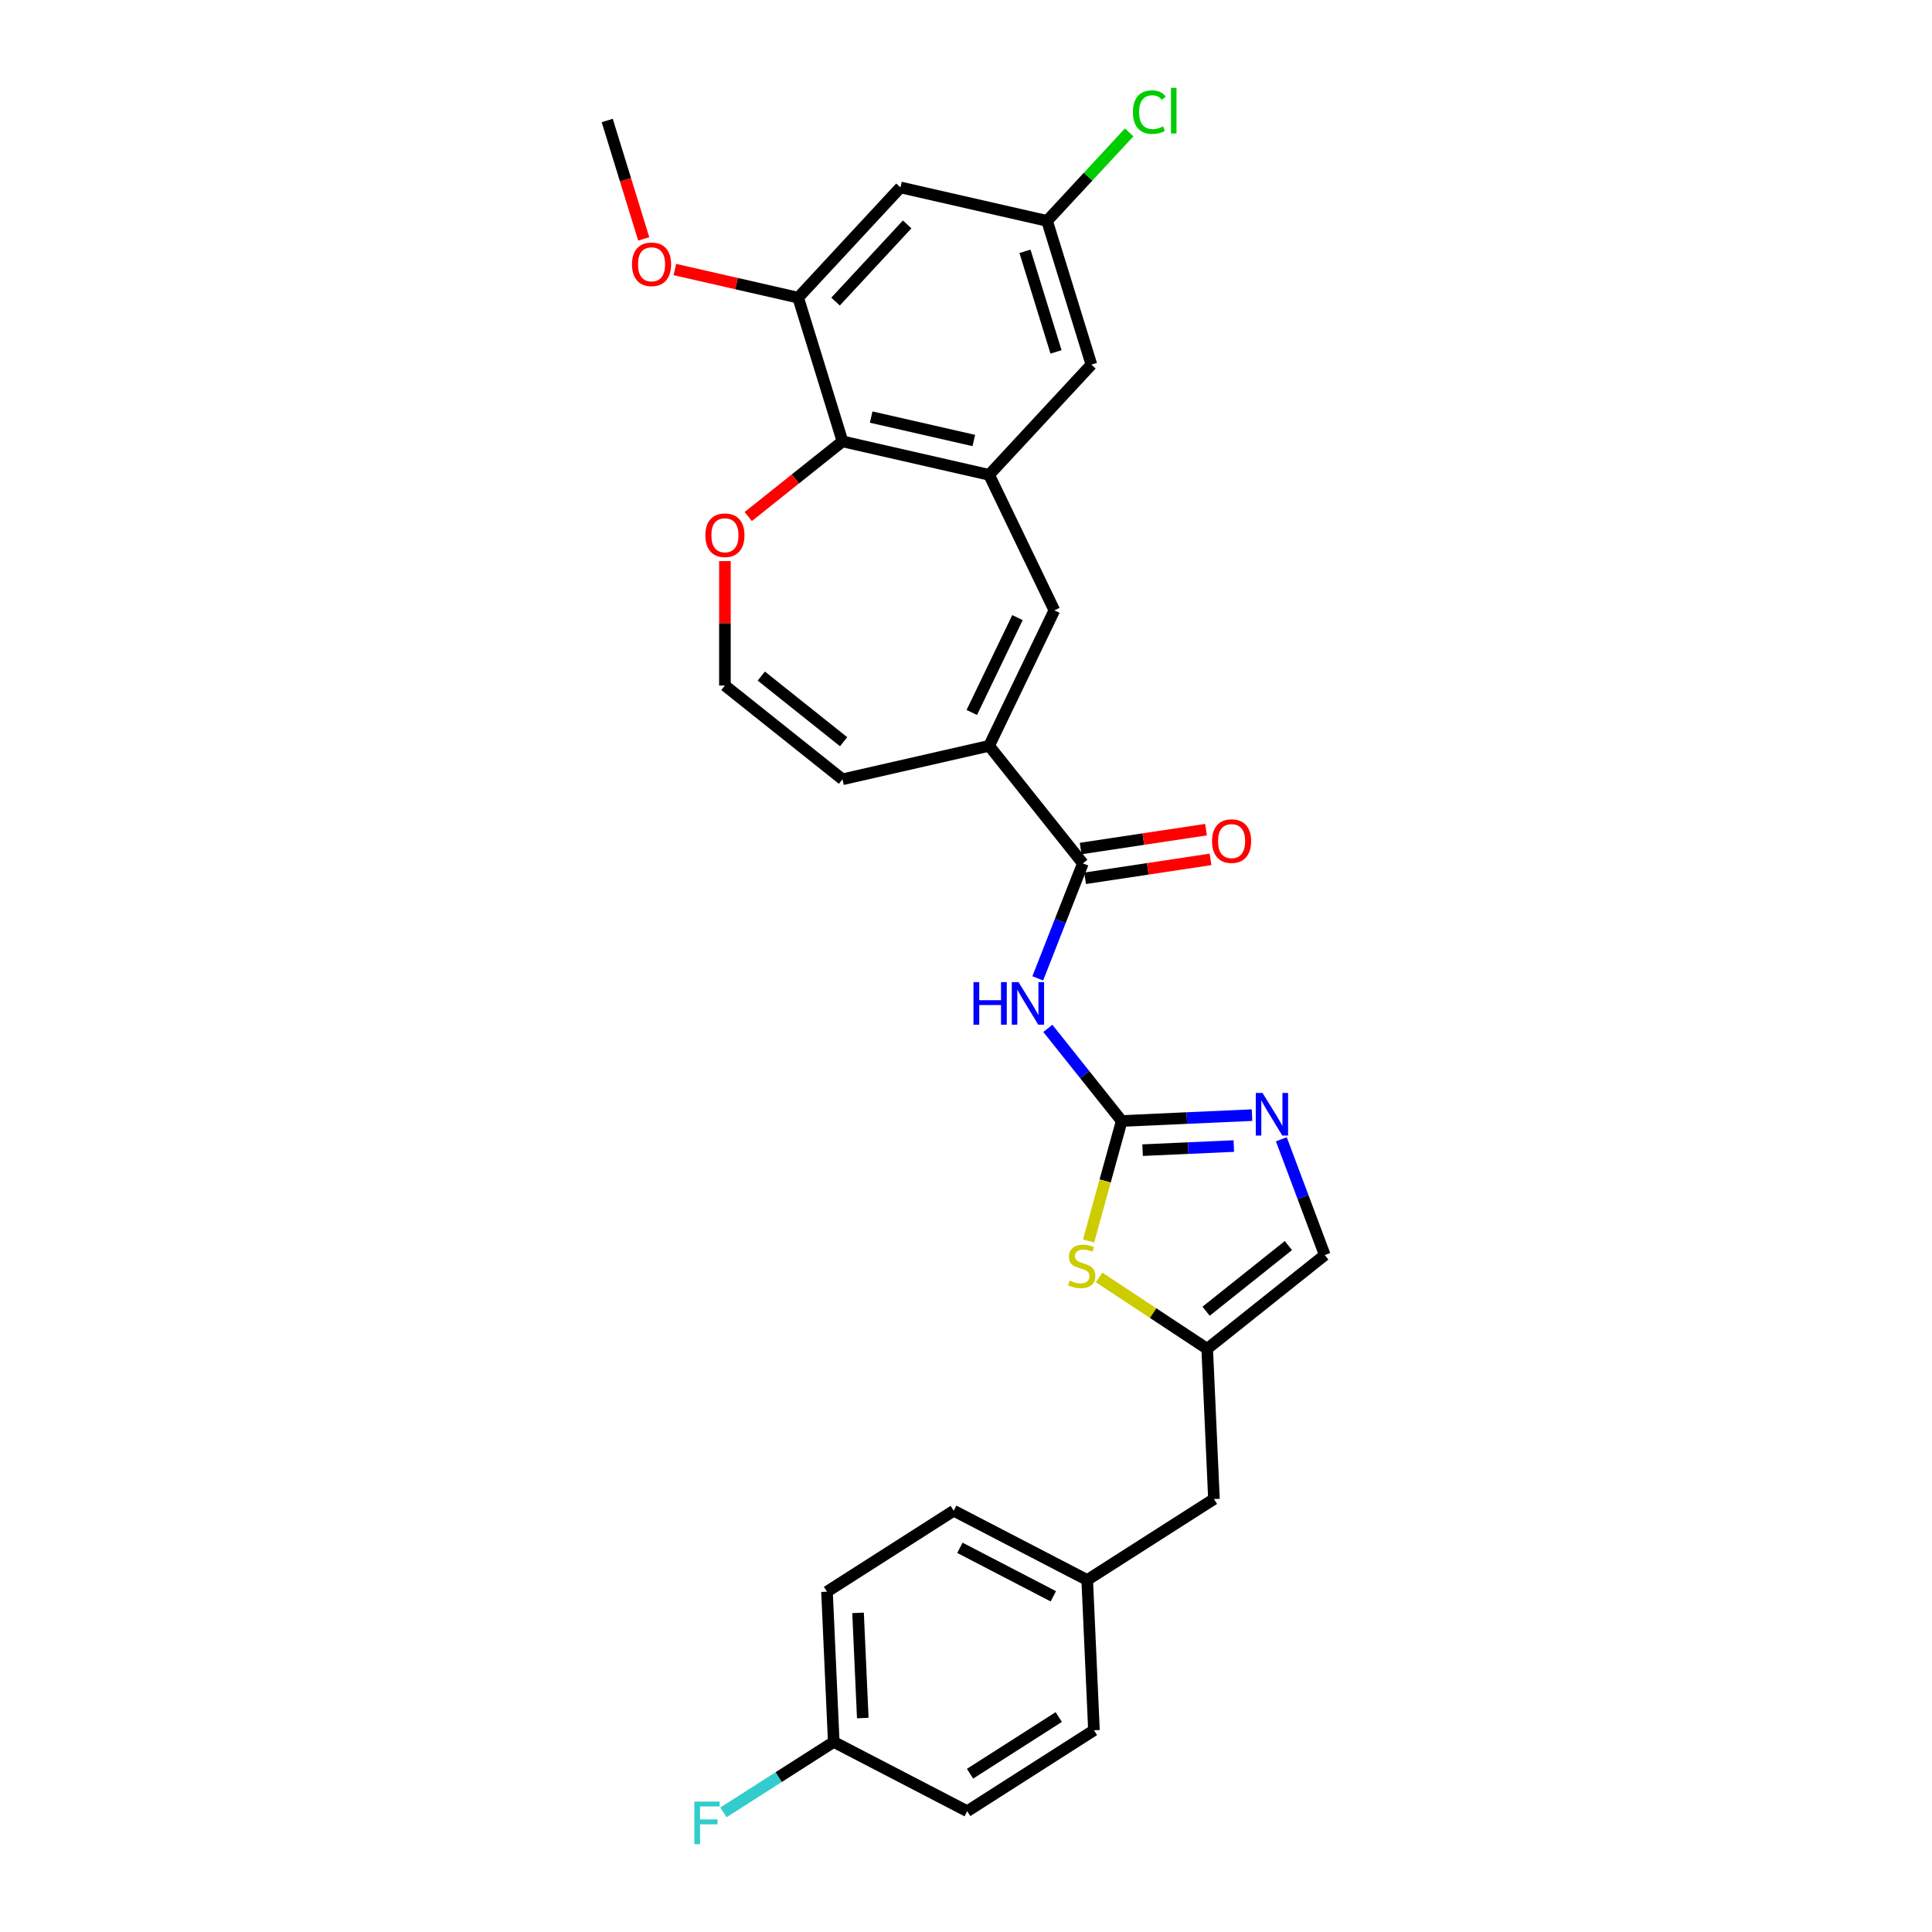 <?xml version='1.0' encoding='iso-8859-1'?>
<svg version='1.1' baseProfile='full'
              xmlns='http://www.w3.org/2000/svg'
                      xmlns:rdkit='http://www.rdkit.org/xml'
                      xmlns:xlink='http://www.w3.org/1999/xlink'
                  xml:space='preserve'
width='1000px' height='1000px' viewBox='0 0 1000 1000'>
<!-- END OF HEADER -->
<rect style='opacity:1.0;fill:#FFFFFF;stroke:none' width='1000' height='1000' x='0' y='0'> </rect>
<path class='bond-0' d='M 580.59,580.219 L 561.477,556.251' style='fill:none;fill-rule:evenodd;stroke:#000000;stroke-width:6px;stroke-linecap:butt;stroke-linejoin:miter;stroke-opacity:1' />
<path class='bond-0' d='M 561.477,556.251 L 542.363,532.284' style='fill:none;fill-rule:evenodd;stroke:#0000FF;stroke-width:6px;stroke-linecap:butt;stroke-linejoin:miter;stroke-opacity:1' />
<path class='bond-3' d='M 580.59,580.219 L 614.319,578.704' style='fill:none;fill-rule:evenodd;stroke:#000000;stroke-width:6px;stroke-linecap:butt;stroke-linejoin:miter;stroke-opacity:1' />
<path class='bond-3' d='M 614.319,578.704 L 648.047,577.189' style='fill:none;fill-rule:evenodd;stroke:#0000FF;stroke-width:6px;stroke-linecap:butt;stroke-linejoin:miter;stroke-opacity:1' />
<path class='bond-3' d='M 591.407,595.317 L 615.017,594.257' style='fill:none;fill-rule:evenodd;stroke:#000000;stroke-width:6px;stroke-linecap:butt;stroke-linejoin:miter;stroke-opacity:1' />
<path class='bond-3' d='M 615.017,594.257 L 638.627,593.196' style='fill:none;fill-rule:evenodd;stroke:#0000FF;stroke-width:6px;stroke-linecap:butt;stroke-linejoin:miter;stroke-opacity:1' />
<path class='bond-6' d='M 580.59,580.219 L 572.021,611.268' style='fill:none;fill-rule:evenodd;stroke:#000000;stroke-width:6px;stroke-linecap:butt;stroke-linejoin:miter;stroke-opacity:1' />
<path class='bond-6' d='M 572.021,611.268 L 563.452,642.318' style='fill:none;fill-rule:evenodd;stroke:#CCCC00;stroke-width:6px;stroke-linecap:butt;stroke-linejoin:miter;stroke-opacity:1' />
<path class='bond-1' d='M 537.147,506.392 L 548.821,476.646' style='fill:none;fill-rule:evenodd;stroke:#0000FF;stroke-width:6px;stroke-linecap:butt;stroke-linejoin:miter;stroke-opacity:1' />
<path class='bond-1' d='M 548.821,476.646 L 560.496,446.9' style='fill:none;fill-rule:evenodd;stroke:#000000;stroke-width:6px;stroke-linecap:butt;stroke-linejoin:miter;stroke-opacity:1' />
<path class='bond-4' d='M 560.496,446.9 L 511.963,386.042' style='fill:none;fill-rule:evenodd;stroke:#000000;stroke-width:6px;stroke-linecap:butt;stroke-linejoin:miter;stroke-opacity:1' />
<path class='bond-17' d='M 561.656,454.597 L 594.109,449.706' style='fill:none;fill-rule:evenodd;stroke:#000000;stroke-width:6px;stroke-linecap:butt;stroke-linejoin:miter;stroke-opacity:1' />
<path class='bond-17' d='M 594.109,449.706 L 626.562,444.814' style='fill:none;fill-rule:evenodd;stroke:#FF0000;stroke-width:6px;stroke-linecap:butt;stroke-linejoin:miter;stroke-opacity:1' />
<path class='bond-17' d='M 559.336,439.203 L 591.789,434.311' style='fill:none;fill-rule:evenodd;stroke:#000000;stroke-width:6px;stroke-linecap:butt;stroke-linejoin:miter;stroke-opacity:1' />
<path class='bond-17' d='M 591.789,434.311 L 624.242,429.42' style='fill:none;fill-rule:evenodd;stroke:#FF0000;stroke-width:6px;stroke-linecap:butt;stroke-linejoin:miter;stroke-opacity:1' />
<path class='bond-2' d='M 511.963,245.777 L 545.737,315.909' style='fill:none;fill-rule:evenodd;stroke:#000000;stroke-width:6px;stroke-linecap:butt;stroke-linejoin:miter;stroke-opacity:1' />
<path class='bond-7' d='M 511.963,245.777 L 436.073,228.455' style='fill:none;fill-rule:evenodd;stroke:#000000;stroke-width:6px;stroke-linecap:butt;stroke-linejoin:miter;stroke-opacity:1' />
<path class='bond-7' d='M 504.043,228.001 L 450.921,215.876' style='fill:none;fill-rule:evenodd;stroke:#000000;stroke-width:6px;stroke-linecap:butt;stroke-linejoin:miter;stroke-opacity:1' />
<path class='bond-13' d='M 511.963,245.777 L 564.908,188.715' style='fill:none;fill-rule:evenodd;stroke:#000000;stroke-width:6px;stroke-linecap:butt;stroke-linejoin:miter;stroke-opacity:1' />
<path class='bond-10' d='M 663.22,589.695 L 674.462,619.65' style='fill:none;fill-rule:evenodd;stroke:#0000FF;stroke-width:6px;stroke-linecap:butt;stroke-linejoin:miter;stroke-opacity:1' />
<path class='bond-10' d='M 674.462,619.65 L 685.704,649.604' style='fill:none;fill-rule:evenodd;stroke:#000000;stroke-width:6px;stroke-linecap:butt;stroke-linejoin:miter;stroke-opacity:1' />
<path class='bond-5' d='M 511.963,386.042 L 545.737,315.909' style='fill:none;fill-rule:evenodd;stroke:#000000;stroke-width:6px;stroke-linecap:butt;stroke-linejoin:miter;stroke-opacity:1' />
<path class='bond-5' d='M 503.002,368.767 L 526.644,319.674' style='fill:none;fill-rule:evenodd;stroke:#000000;stroke-width:6px;stroke-linecap:butt;stroke-linejoin:miter;stroke-opacity:1' />
<path class='bond-15' d='M 511.963,386.042 L 436.073,403.363' style='fill:none;fill-rule:evenodd;stroke:#000000;stroke-width:6px;stroke-linecap:butt;stroke-linejoin:miter;stroke-opacity:1' />
<path class='bond-8' d='M 568.896,661.205 L 596.871,679.671' style='fill:none;fill-rule:evenodd;stroke:#CCCC00;stroke-width:6px;stroke-linecap:butt;stroke-linejoin:miter;stroke-opacity:1' />
<path class='bond-8' d='M 596.871,679.671 L 624.846,698.137' style='fill:none;fill-rule:evenodd;stroke:#000000;stroke-width:6px;stroke-linecap:butt;stroke-linejoin:miter;stroke-opacity:1' />
<path class='bond-9' d='M 436.073,228.455 L 413.129,154.073' style='fill:none;fill-rule:evenodd;stroke:#000000;stroke-width:6px;stroke-linecap:butt;stroke-linejoin:miter;stroke-opacity:1' />
<path class='bond-31' d='M 436.073,228.455 L 411.677,247.911' style='fill:none;fill-rule:evenodd;stroke:#000000;stroke-width:6px;stroke-linecap:butt;stroke-linejoin:miter;stroke-opacity:1' />
<path class='bond-31' d='M 411.677,247.911 L 387.28,267.367' style='fill:none;fill-rule:evenodd;stroke:#FF0000;stroke-width:6px;stroke-linecap:butt;stroke-linejoin:miter;stroke-opacity:1' />
<path class='bond-18' d='M 624.846,698.137 L 628.338,775.9' style='fill:none;fill-rule:evenodd;stroke:#000000;stroke-width:6px;stroke-linecap:butt;stroke-linejoin:miter;stroke-opacity:1' />
<path class='bond-29' d='M 624.846,698.137 L 685.704,649.604' style='fill:none;fill-rule:evenodd;stroke:#000000;stroke-width:6px;stroke-linecap:butt;stroke-linejoin:miter;stroke-opacity:1' />
<path class='bond-29' d='M 624.268,678.686 L 666.869,644.712' style='fill:none;fill-rule:evenodd;stroke:#000000;stroke-width:6px;stroke-linecap:butt;stroke-linejoin:miter;stroke-opacity:1' />
<path class='bond-20' d='M 413.129,154.073 L 381.217,146.789' style='fill:none;fill-rule:evenodd;stroke:#000000;stroke-width:6px;stroke-linecap:butt;stroke-linejoin:miter;stroke-opacity:1' />
<path class='bond-20' d='M 381.217,146.789 L 349.305,139.505' style='fill:none;fill-rule:evenodd;stroke:#FF0000;stroke-width:6px;stroke-linecap:butt;stroke-linejoin:miter;stroke-opacity:1' />
<path class='bond-32' d='M 413.129,154.073 L 466.074,97.011' style='fill:none;fill-rule:evenodd;stroke:#000000;stroke-width:6px;stroke-linecap:butt;stroke-linejoin:miter;stroke-opacity:1' />
<path class='bond-32' d='M 432.483,156.102 L 469.545,116.159' style='fill:none;fill-rule:evenodd;stroke:#000000;stroke-width:6px;stroke-linecap:butt;stroke-linejoin:miter;stroke-opacity:1' />
<path class='bond-11' d='M 466.074,97.011 L 541.964,114.332' style='fill:none;fill-rule:evenodd;stroke:#000000;stroke-width:6px;stroke-linecap:butt;stroke-linejoin:miter;stroke-opacity:1' />
<path class='bond-12' d='M 375.215,290.424 L 375.215,322.627' style='fill:none;fill-rule:evenodd;stroke:#FF0000;stroke-width:6px;stroke-linecap:butt;stroke-linejoin:miter;stroke-opacity:1' />
<path class='bond-12' d='M 375.215,322.627 L 375.215,354.83' style='fill:none;fill-rule:evenodd;stroke:#000000;stroke-width:6px;stroke-linecap:butt;stroke-linejoin:miter;stroke-opacity:1' />
<path class='bond-16' d='M 564.908,188.715 L 541.964,114.332' style='fill:none;fill-rule:evenodd;stroke:#000000;stroke-width:6px;stroke-linecap:butt;stroke-linejoin:miter;stroke-opacity:1' />
<path class='bond-16' d='M 546.59,182.147 L 530.529,130.079' style='fill:none;fill-rule:evenodd;stroke:#000000;stroke-width:6px;stroke-linecap:butt;stroke-linejoin:miter;stroke-opacity:1' />
<path class='bond-14' d='M 375.215,354.83 L 436.073,403.363' style='fill:none;fill-rule:evenodd;stroke:#000000;stroke-width:6px;stroke-linecap:butt;stroke-linejoin:miter;stroke-opacity:1' />
<path class='bond-14' d='M 394.05,349.938 L 436.651,383.911' style='fill:none;fill-rule:evenodd;stroke:#000000;stroke-width:6px;stroke-linecap:butt;stroke-linejoin:miter;stroke-opacity:1' />
<path class='bond-22' d='M 541.964,114.332 L 563.213,91.431' style='fill:none;fill-rule:evenodd;stroke:#000000;stroke-width:6px;stroke-linecap:butt;stroke-linejoin:miter;stroke-opacity:1' />
<path class='bond-22' d='M 563.213,91.431 L 584.463,68.529' style='fill:none;fill-rule:evenodd;stroke:#00CC00;stroke-width:6px;stroke-linecap:butt;stroke-linejoin:miter;stroke-opacity:1' />
<path class='bond-19' d='M 628.338,775.9 L 562.74,817.806' style='fill:none;fill-rule:evenodd;stroke:#000000;stroke-width:6px;stroke-linecap:butt;stroke-linejoin:miter;stroke-opacity:1' />
<path class='bond-26' d='M 562.74,817.806 L 566.232,895.568' style='fill:none;fill-rule:evenodd;stroke:#000000;stroke-width:6px;stroke-linecap:butt;stroke-linejoin:miter;stroke-opacity:1' />
<path class='bond-27' d='M 562.74,817.806 L 493.649,781.949' style='fill:none;fill-rule:evenodd;stroke:#000000;stroke-width:6px;stroke-linecap:butt;stroke-linejoin:miter;stroke-opacity:1' />
<path class='bond-27' d='M 545.205,826.245 L 496.841,801.146' style='fill:none;fill-rule:evenodd;stroke:#000000;stroke-width:6px;stroke-linecap:butt;stroke-linejoin:miter;stroke-opacity:1' />
<path class='bond-28' d='M 333.201,123.659 L 323.748,93.013' style='fill:none;fill-rule:evenodd;stroke:#FF0000;stroke-width:6px;stroke-linecap:butt;stroke-linejoin:miter;stroke-opacity:1' />
<path class='bond-28' d='M 323.748,93.013 L 314.296,62.369' style='fill:none;fill-rule:evenodd;stroke:#000000;stroke-width:6px;stroke-linecap:butt;stroke-linejoin:miter;stroke-opacity:1' />
<path class='bond-21' d='M 431.543,901.617 L 428.051,823.855' style='fill:none;fill-rule:evenodd;stroke:#000000;stroke-width:6px;stroke-linecap:butt;stroke-linejoin:miter;stroke-opacity:1' />
<path class='bond-21' d='M 446.572,889.254 L 444.127,834.821' style='fill:none;fill-rule:evenodd;stroke:#000000;stroke-width:6px;stroke-linecap:butt;stroke-linejoin:miter;stroke-opacity:1' />
<path class='bond-23' d='M 431.543,901.617 L 402.994,919.855' style='fill:none;fill-rule:evenodd;stroke:#000000;stroke-width:6px;stroke-linecap:butt;stroke-linejoin:miter;stroke-opacity:1' />
<path class='bond-23' d='M 402.994,919.855 L 374.445,938.093' style='fill:none;fill-rule:evenodd;stroke:#33CCCC;stroke-width:6px;stroke-linecap:butt;stroke-linejoin:miter;stroke-opacity:1' />
<path class='bond-30' d='M 431.543,901.617 L 500.634,937.474' style='fill:none;fill-rule:evenodd;stroke:#000000;stroke-width:6px;stroke-linecap:butt;stroke-linejoin:miter;stroke-opacity:1' />
<path class='bond-24' d='M 500.634,937.474 L 566.232,895.568' style='fill:none;fill-rule:evenodd;stroke:#000000;stroke-width:6px;stroke-linecap:butt;stroke-linejoin:miter;stroke-opacity:1' />
<path class='bond-24' d='M 502.092,918.069 L 548.011,888.735' style='fill:none;fill-rule:evenodd;stroke:#000000;stroke-width:6px;stroke-linecap:butt;stroke-linejoin:miter;stroke-opacity:1' />
<path class='bond-25' d='M 428.051,823.855 L 493.649,781.949' style='fill:none;fill-rule:evenodd;stroke:#000000;stroke-width:6px;stroke-linecap:butt;stroke-linejoin:miter;stroke-opacity:1' />
<path  class='atom-1' d='M 503.863 508.338
L 506.852 508.338
L 506.852 517.71
L 518.124 517.71
L 518.124 508.338
L 521.113 508.338
L 521.113 530.383
L 518.124 530.383
L 518.124 520.201
L 506.852 520.201
L 506.852 530.383
L 503.863 530.383
L 503.863 508.338
' fill='#0000FF'/>
<path  class='atom-1' d='M 527.184 508.338
L 534.408 520.014
Q 535.124 521.166, 536.276 523.252
Q 537.428 525.339, 537.49 525.463
L 537.49 508.338
L 540.417 508.338
L 540.417 530.383
L 537.397 530.383
L 529.644 517.617
Q 528.741 516.122, 527.776 514.41
Q 526.842 512.697, 526.562 512.168
L 526.562 530.383
L 523.697 530.383
L 523.697 508.338
L 527.184 508.338
' fill='#0000FF'/>
<path  class='atom-4' d='M 653.48 565.704
L 660.704 577.38
Q 661.42 578.533, 662.572 580.619
Q 663.724 582.705, 663.786 582.829
L 663.786 565.704
L 666.713 565.704
L 666.713 587.749
L 663.693 587.749
L 655.94 574.983
Q 655.037 573.488, 654.072 571.776
Q 653.138 570.063, 652.857 569.534
L 652.857 587.749
L 649.993 587.749
L 649.993 565.704
L 653.48 565.704
' fill='#0000FF'/>
<path  class='atom-7' d='M 553.654 662.821
Q 553.904 662.914, 554.931 663.35
Q 555.959 663.786, 557.079 664.066
Q 558.231 664.316, 559.352 664.316
Q 561.439 664.316, 562.653 663.319
Q 563.867 662.292, 563.867 660.517
Q 563.867 659.303, 563.244 658.555
Q 562.653 657.808, 561.719 657.403
Q 560.785 656.999, 559.228 656.531
Q 557.266 655.94, 556.083 655.379
Q 554.931 654.819, 554.09 653.636
Q 553.281 652.453, 553.281 650.46
Q 553.281 647.689, 555.149 645.976
Q 557.048 644.264, 560.785 644.264
Q 563.338 644.264, 566.234 645.478
L 565.517 647.876
Q 562.871 646.786, 560.878 646.786
Q 558.73 646.786, 557.546 647.689
Q 556.363 648.561, 556.394 650.086
Q 556.394 651.269, 556.986 651.986
Q 557.609 652.702, 558.481 653.106
Q 559.384 653.511, 560.878 653.978
Q 562.871 654.601, 564.054 655.224
Q 565.237 655.846, 566.078 657.123
Q 566.95 658.369, 566.95 660.517
Q 566.95 663.568, 564.895 665.219
Q 562.871 666.838, 559.477 666.838
Q 557.515 666.838, 556.021 666.402
Q 554.557 665.997, 552.814 665.281
L 553.654 662.821
' fill='#CCCC00'/>
<path  class='atom-13' d='M 365.095 277.051
Q 365.095 271.758, 367.711 268.8
Q 370.326 265.842, 375.215 265.842
Q 380.103 265.842, 382.718 268.8
Q 385.334 271.758, 385.334 277.051
Q 385.334 282.406, 382.687 285.458
Q 380.041 288.478, 375.215 288.478
Q 370.357 288.478, 367.711 285.458
Q 365.095 282.437, 365.095 277.051
M 375.215 285.987
Q 378.577 285.987, 380.383 283.745
Q 382.22 281.472, 382.22 277.051
Q 382.22 272.723, 380.383 270.543
Q 378.577 268.333, 375.215 268.333
Q 371.852 268.333, 370.015 270.512
Q 368.209 272.692, 368.209 277.051
Q 368.209 281.503, 370.015 283.745
Q 371.852 285.987, 375.215 285.987
' fill='#FF0000'/>
<path  class='atom-18' d='M 627.348 435.361
Q 627.348 430.068, 629.964 427.11
Q 632.579 424.152, 637.467 424.152
Q 642.356 424.152, 644.971 427.11
Q 647.587 430.068, 647.587 435.361
Q 647.587 440.716, 644.94 443.768
Q 642.294 446.788, 637.467 446.788
Q 632.61 446.788, 629.964 443.768
Q 627.348 440.747, 627.348 435.361
M 637.467 444.297
Q 640.83 444.297, 642.636 442.055
Q 644.473 439.782, 644.473 435.361
Q 644.473 431.033, 642.636 428.853
Q 640.83 426.643, 637.467 426.643
Q 634.105 426.643, 632.268 428.822
Q 630.462 431.002, 630.462 435.361
Q 630.462 439.813, 632.268 442.055
Q 634.105 444.297, 637.467 444.297
' fill='#FF0000'/>
<path  class='atom-21' d='M 327.12 136.814
Q 327.12 131.52, 329.736 128.562
Q 332.351 125.605, 337.24 125.605
Q 342.128 125.605, 344.744 128.562
Q 347.359 131.52, 347.359 136.814
Q 347.359 142.169, 344.712 145.22
Q 342.066 148.241, 337.24 148.241
Q 332.382 148.241, 329.736 145.22
Q 327.12 142.2, 327.12 136.814
M 337.24 145.75
Q 340.602 145.75, 342.408 143.508
Q 344.245 141.235, 344.245 136.814
Q 344.245 132.486, 342.408 130.306
Q 340.602 128.095, 337.24 128.095
Q 333.877 128.095, 332.04 130.275
Q 330.234 132.455, 330.234 136.814
Q 330.234 141.266, 332.04 143.508
Q 333.877 145.75, 337.24 145.75
' fill='#FF0000'/>
<path  class='atom-23' d='M 586.409 58.034
Q 586.409 52.554, 588.962 49.689
Q 591.547 46.793, 596.435 46.793
Q 600.981 46.793, 603.41 50.001
L 601.355 51.682
Q 599.58 49.347, 596.435 49.347
Q 593.103 49.347, 591.329 51.588
Q 589.585 53.799, 589.585 58.034
Q 589.585 62.393, 591.391 64.635
Q 593.228 66.876, 596.777 66.876
Q 599.206 66.876, 602.04 65.413
L 602.911 67.748
Q 601.759 68.496, 600.016 68.931
Q 598.272 69.367, 596.342 69.367
Q 591.547 69.367, 588.962 66.441
Q 586.409 63.514, 586.409 58.034
' fill='#00CC00'/>
<path  class='atom-23' d='M 606.087 45.455
L 608.952 45.455
L 608.952 69.087
L 606.087 69.087
L 606.087 45.455
' fill='#00CC00'/>
<path  class='atom-24' d='M 359.391 932.501
L 372.499 932.501
L 372.499 935.023
L 362.349 935.023
L 362.349 941.717
L 371.378 941.717
L 371.378 944.27
L 362.349 944.27
L 362.349 954.545
L 359.391 954.545
L 359.391 932.501
' fill='#33CCCC'/>
</svg>
